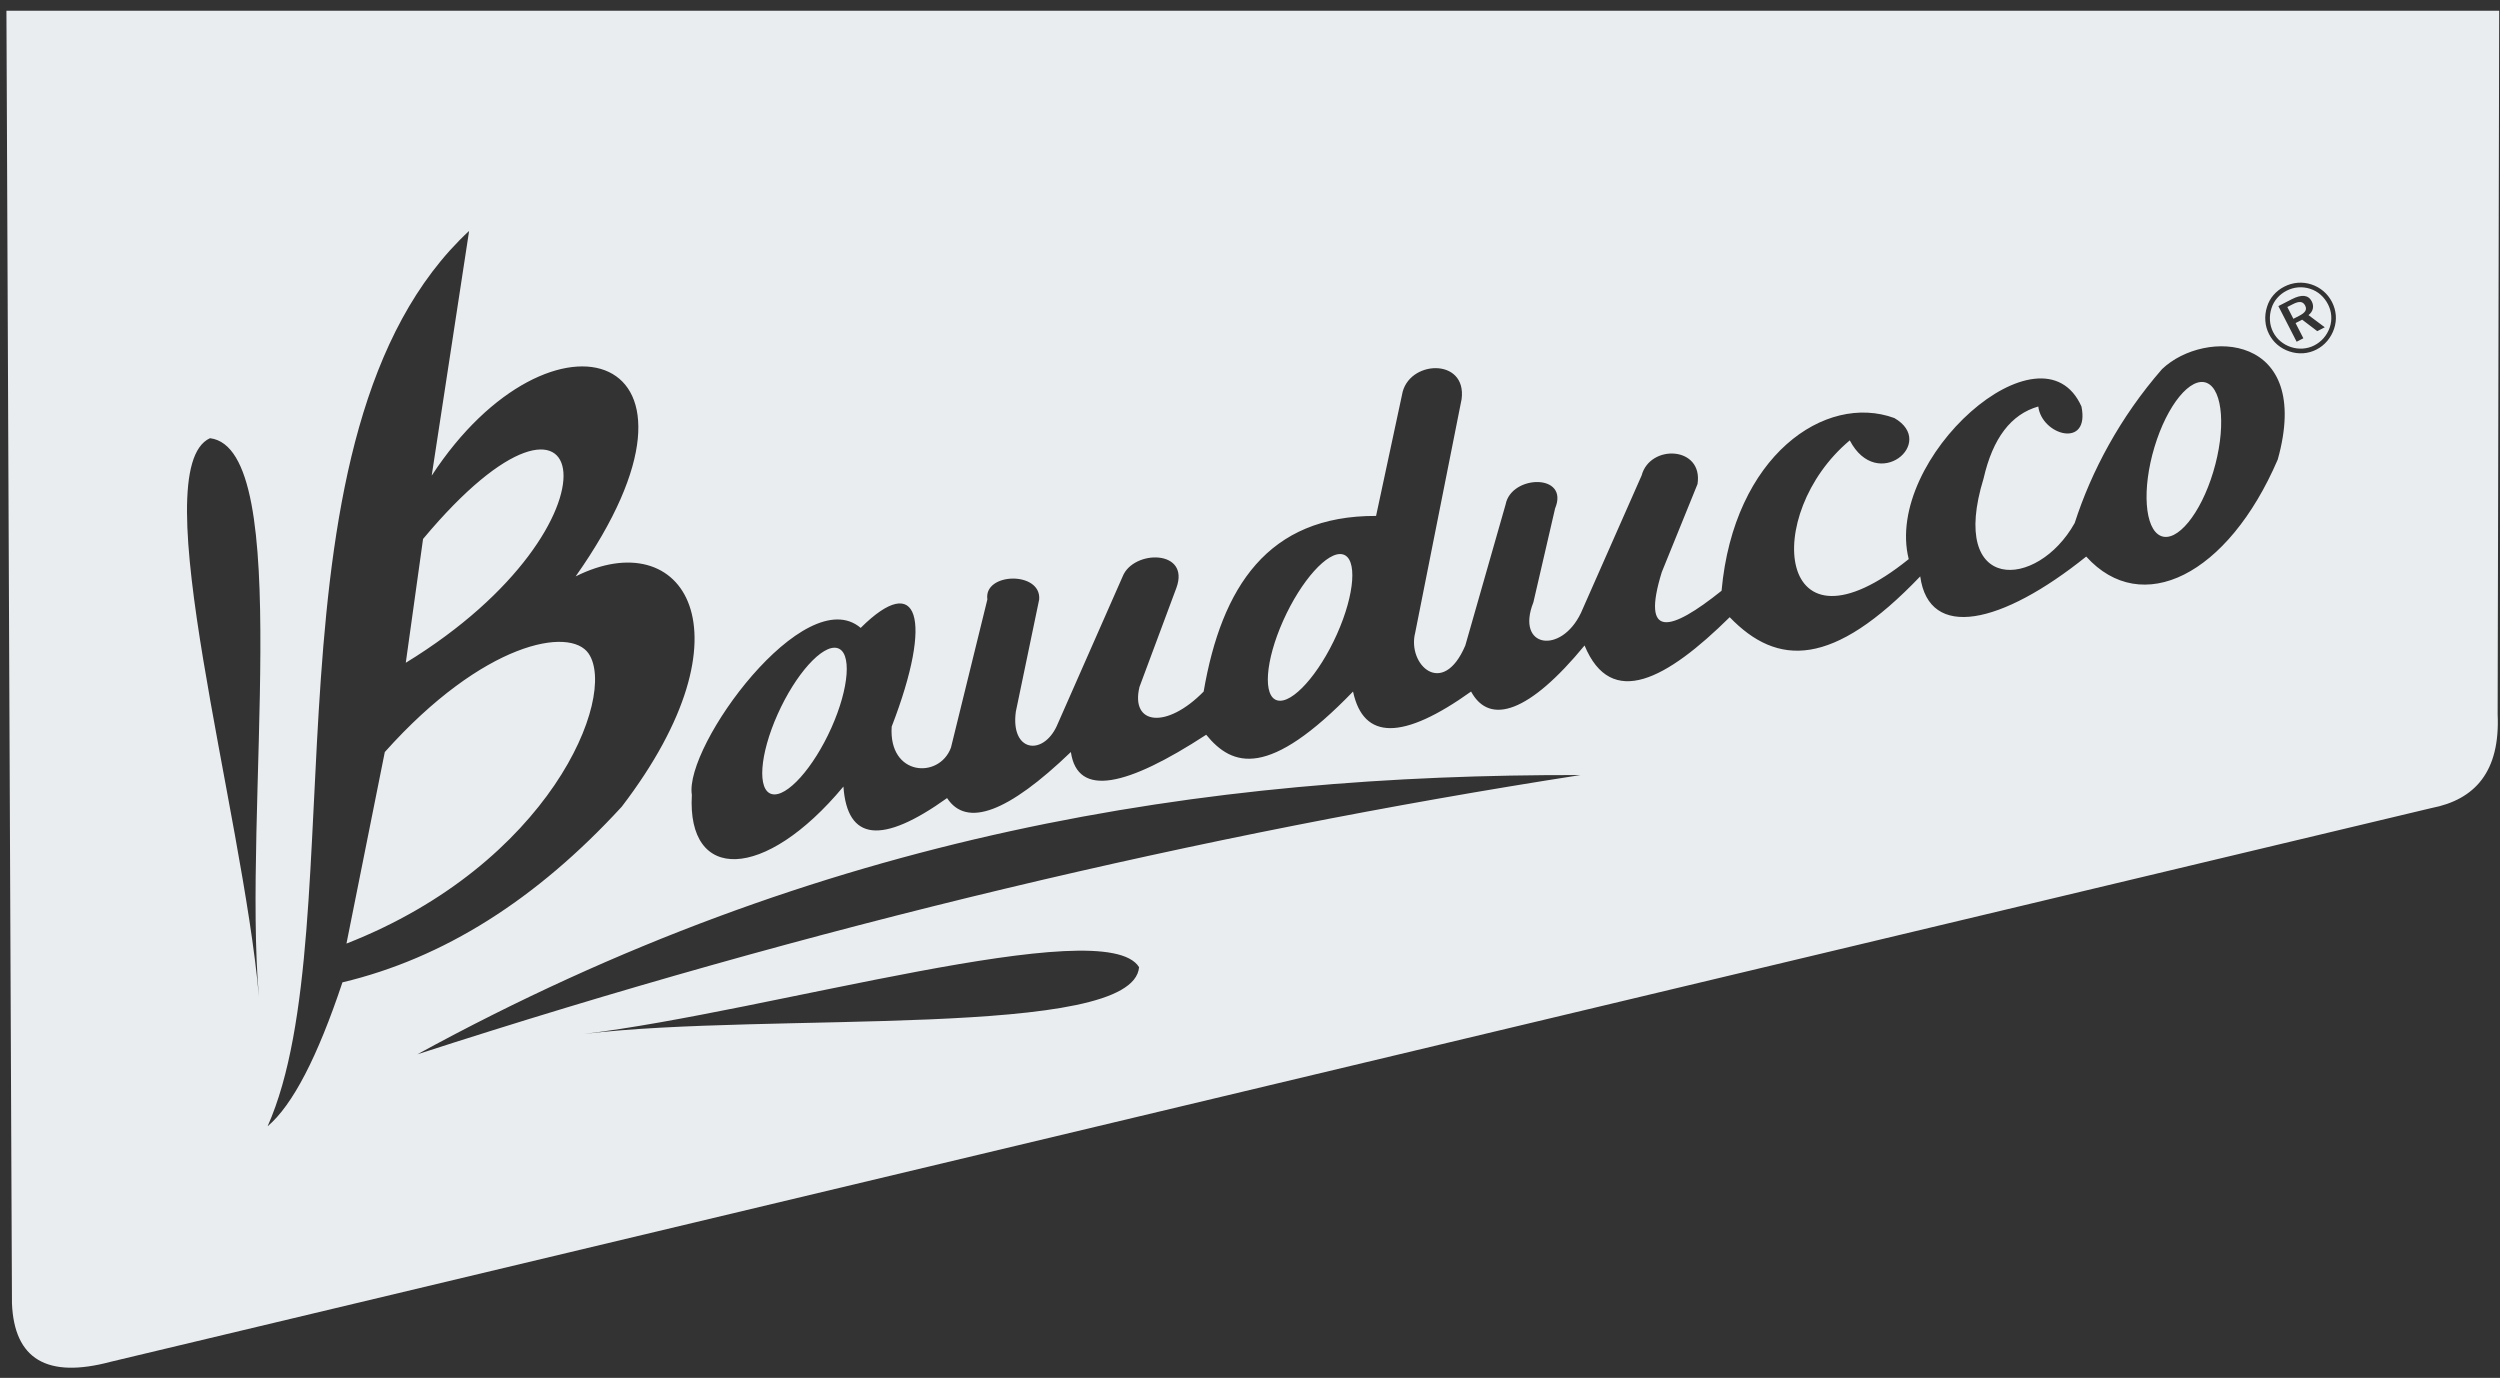 <svg xmlns="http://www.w3.org/2000/svg" width="176" height="97" viewBox="0 0 176 97" fill="none"><rect x="0" y="0" width="176" height="97" fill="#333333" stroke="none"/><path fill-rule="evenodd" clip-rule="evenodd" d="M14.784 30.849C20.797 31.592 17.08 57.063 18.229 70.171C17.08 57.063 10.054 33.01 14.784 30.849ZM80.191 68.088C79.773 73.199 54.138 71.222 41.111 72.791C54.138 71.222 77.777 64.193 80.191 68.088ZM60.593 44.203C56.663 40.871 48.153 52.517 48.706 55.959C48.352 62.123 53.818 62.054 59.377 55.374C59.648 59.205 62.078 59.474 66.674 56.185C68.052 58.283 70.957 57.2 75.389 52.942C75.861 56.184 79.354 55.349 84.916 51.726C86.768 53.997 89.321 54.824 95.254 48.685C95.988 52.119 98.758 52.119 103.564 48.685C104.88 51.108 107.692 50.137 111.553 45.442C113.431 49.976 117.346 47.817 121.771 43.451C125.127 46.929 129.027 47.022 135.184 40.577C135.803 45.104 140.905 43.974 146.869 39.182C150.768 43.498 156.836 40.53 160.354 32.35C162.838 23.455 155.226 23.113 152.21 25.983C149.253 29.374 147.233 33.178 146.058 36.821C143.425 41.534 137.153 41.793 139.644 33.685C140.291 30.852 141.574 29.164 143.495 28.618C143.744 30.653 147.142 31.607 146.535 28.618C143.753 22.385 132.596 32.263 134.374 39.361C125.039 46.879 124.005 36.206 130.224 31.003C132.159 34.709 136.383 31.163 133.36 29.429C128.495 27.654 122.055 32.079 121.198 41.59C117.569 44.493 115.529 45.01 116.989 40.279L119.505 34.079C119.925 31.413 116.164 31.242 115.571 33.471L111.302 43.141C109.898 46.106 106.682 45.604 107.951 42.401L109.478 35.796C110.51 33.316 106.393 33.411 105.996 35.51L103.158 45.442C101.568 49.181 99.055 46.785 99.629 44.548L102.896 28.106C103.292 25.145 99.094 25.332 98.699 27.808L96.875 36.321C89.249 36.292 85.999 41.336 84.737 48.685C82.132 51.344 79.577 51.045 80.218 48.364L82.817 41.389C83.814 38.671 79.788 38.688 79.037 40.578L74.388 51.13C73.398 53.236 71.135 52.926 71.514 50.104L73.159 42.199C73.311 40.196 69.232 40.291 69.511 42.199L66.948 52.632C66.128 54.857 62.541 54.65 62.775 51.153C65.737 43.488 64.629 40.184 60.593 44.203ZM155.369 26.962C156.507 27.448 156.707 30.261 155.812 33.224C154.919 36.19 153.26 38.211 152.12 37.728C150.982 37.242 150.782 34.428 151.677 31.466C152.57 28.5 154.229 26.478 155.369 26.962ZM94.527 39.027C95.57 39.286 95.389 41.809 94.124 44.641C92.859 47.473 90.976 49.571 89.933 49.31C88.89 49.051 89.071 46.529 90.335 43.696C91.6 40.864 93.484 38.767 94.527 39.027ZM58.934 45.621C59.977 45.881 59.796 48.403 58.531 51.236C57.265 54.068 55.382 56.165 54.34 55.905C53.297 55.645 53.477 53.123 54.742 50.291C56.007 47.458 57.891 45.361 58.934 45.621ZM24.391 66.428C38.683 60.828 43.486 49.059 41.444 46.018C40.147 44.086 34.026 45.183 27.09 52.944L24.391 66.428ZM18.838 79.293C25.121 65.172 17.824 30.376 33.026 16.255L30.392 33.484C38.804 20.61 51.844 24.529 40.526 40.578C48.092 36.796 53.227 44.431 43.769 56.794C37.755 63.347 31.201 67.47 24.108 69.158C22.349 74.429 20.593 77.808 18.838 79.293ZM28.567 46.659C44.58 36.862 41.742 23.619 29.783 37.943L28.567 46.659ZM161.417 21.414L161.028 21.613L161.454 22.444L161.854 22.238C162.081 22.123 162.227 22.008 162.293 21.894C162.359 21.781 162.356 21.654 162.285 21.515C162.206 21.363 162.099 21.279 161.962 21.263C161.824 21.248 161.643 21.298 161.417 21.414ZM161.344 21.064C161.691 20.885 161.984 20.809 162.217 20.834C162.452 20.86 162.628 20.986 162.746 21.215C162.836 21.393 162.862 21.566 162.822 21.735C162.783 21.905 162.682 22.054 162.517 22.184L163.665 23.041L163.135 23.313L162.074 22.506L161.608 22.744L162.157 23.815L161.683 24.058L160.397 21.549L161.344 21.064ZM163.891 21.424C163.76 21.165 163.582 20.934 163.364 20.742C163.154 20.558 162.908 20.419 162.641 20.333C162.369 20.244 162.082 20.209 161.796 20.231C161.508 20.254 161.229 20.335 160.973 20.468C160.72 20.596 160.494 20.773 160.309 20.988C160.129 21.196 159.993 21.439 159.912 21.701C159.822 21.98 159.785 22.274 159.805 22.566C159.825 22.857 159.901 23.128 160.029 23.379C160.158 23.63 160.329 23.846 160.546 24.026C160.764 24.208 161.014 24.346 161.284 24.434C161.558 24.524 161.838 24.559 162.123 24.539C162.408 24.519 162.674 24.445 162.924 24.317C163.179 24.187 163.405 24.009 163.591 23.793C163.778 23.573 163.923 23.32 164.016 23.046C164.106 22.781 164.141 22.501 164.119 22.222C164.098 21.943 164.02 21.672 163.891 21.424ZM160.815 20.179C161.108 20.027 161.429 19.934 161.759 19.907C162.088 19.881 162.419 19.922 162.732 20.027C163.354 20.231 163.87 20.672 164.169 21.255C164.324 21.557 164.413 21.87 164.44 22.191C164.465 22.513 164.424 22.836 164.32 23.142C164.215 23.458 164.051 23.752 163.836 24.006C163.627 24.254 163.372 24.458 163.084 24.606C162.795 24.756 162.478 24.845 162.154 24.868C161.824 24.892 161.493 24.849 161.181 24.743C160.87 24.643 160.582 24.483 160.333 24.272C160.088 24.065 159.887 23.81 159.742 23.524C159.591 23.233 159.502 22.914 159.48 22.587C159.455 22.252 159.496 21.915 159.6 21.595C159.695 21.285 159.846 21.01 160.054 20.77C160.266 20.525 160.525 20.325 160.815 20.179ZM29.378 74.225C57.924 58.606 84.881 54.502 111.266 54.564C84.501 58.726 57.221 65.202 29.378 74.225ZM0.453 0.754H175.943L175.834 50.284C176.017 54.307 174.256 56.294 171.168 56.888L7.797 95.868C3.318 97.067 1 95.695 0.842 91.752L0.453 0.754Z" fill="#EAEDEF"></path></svg>